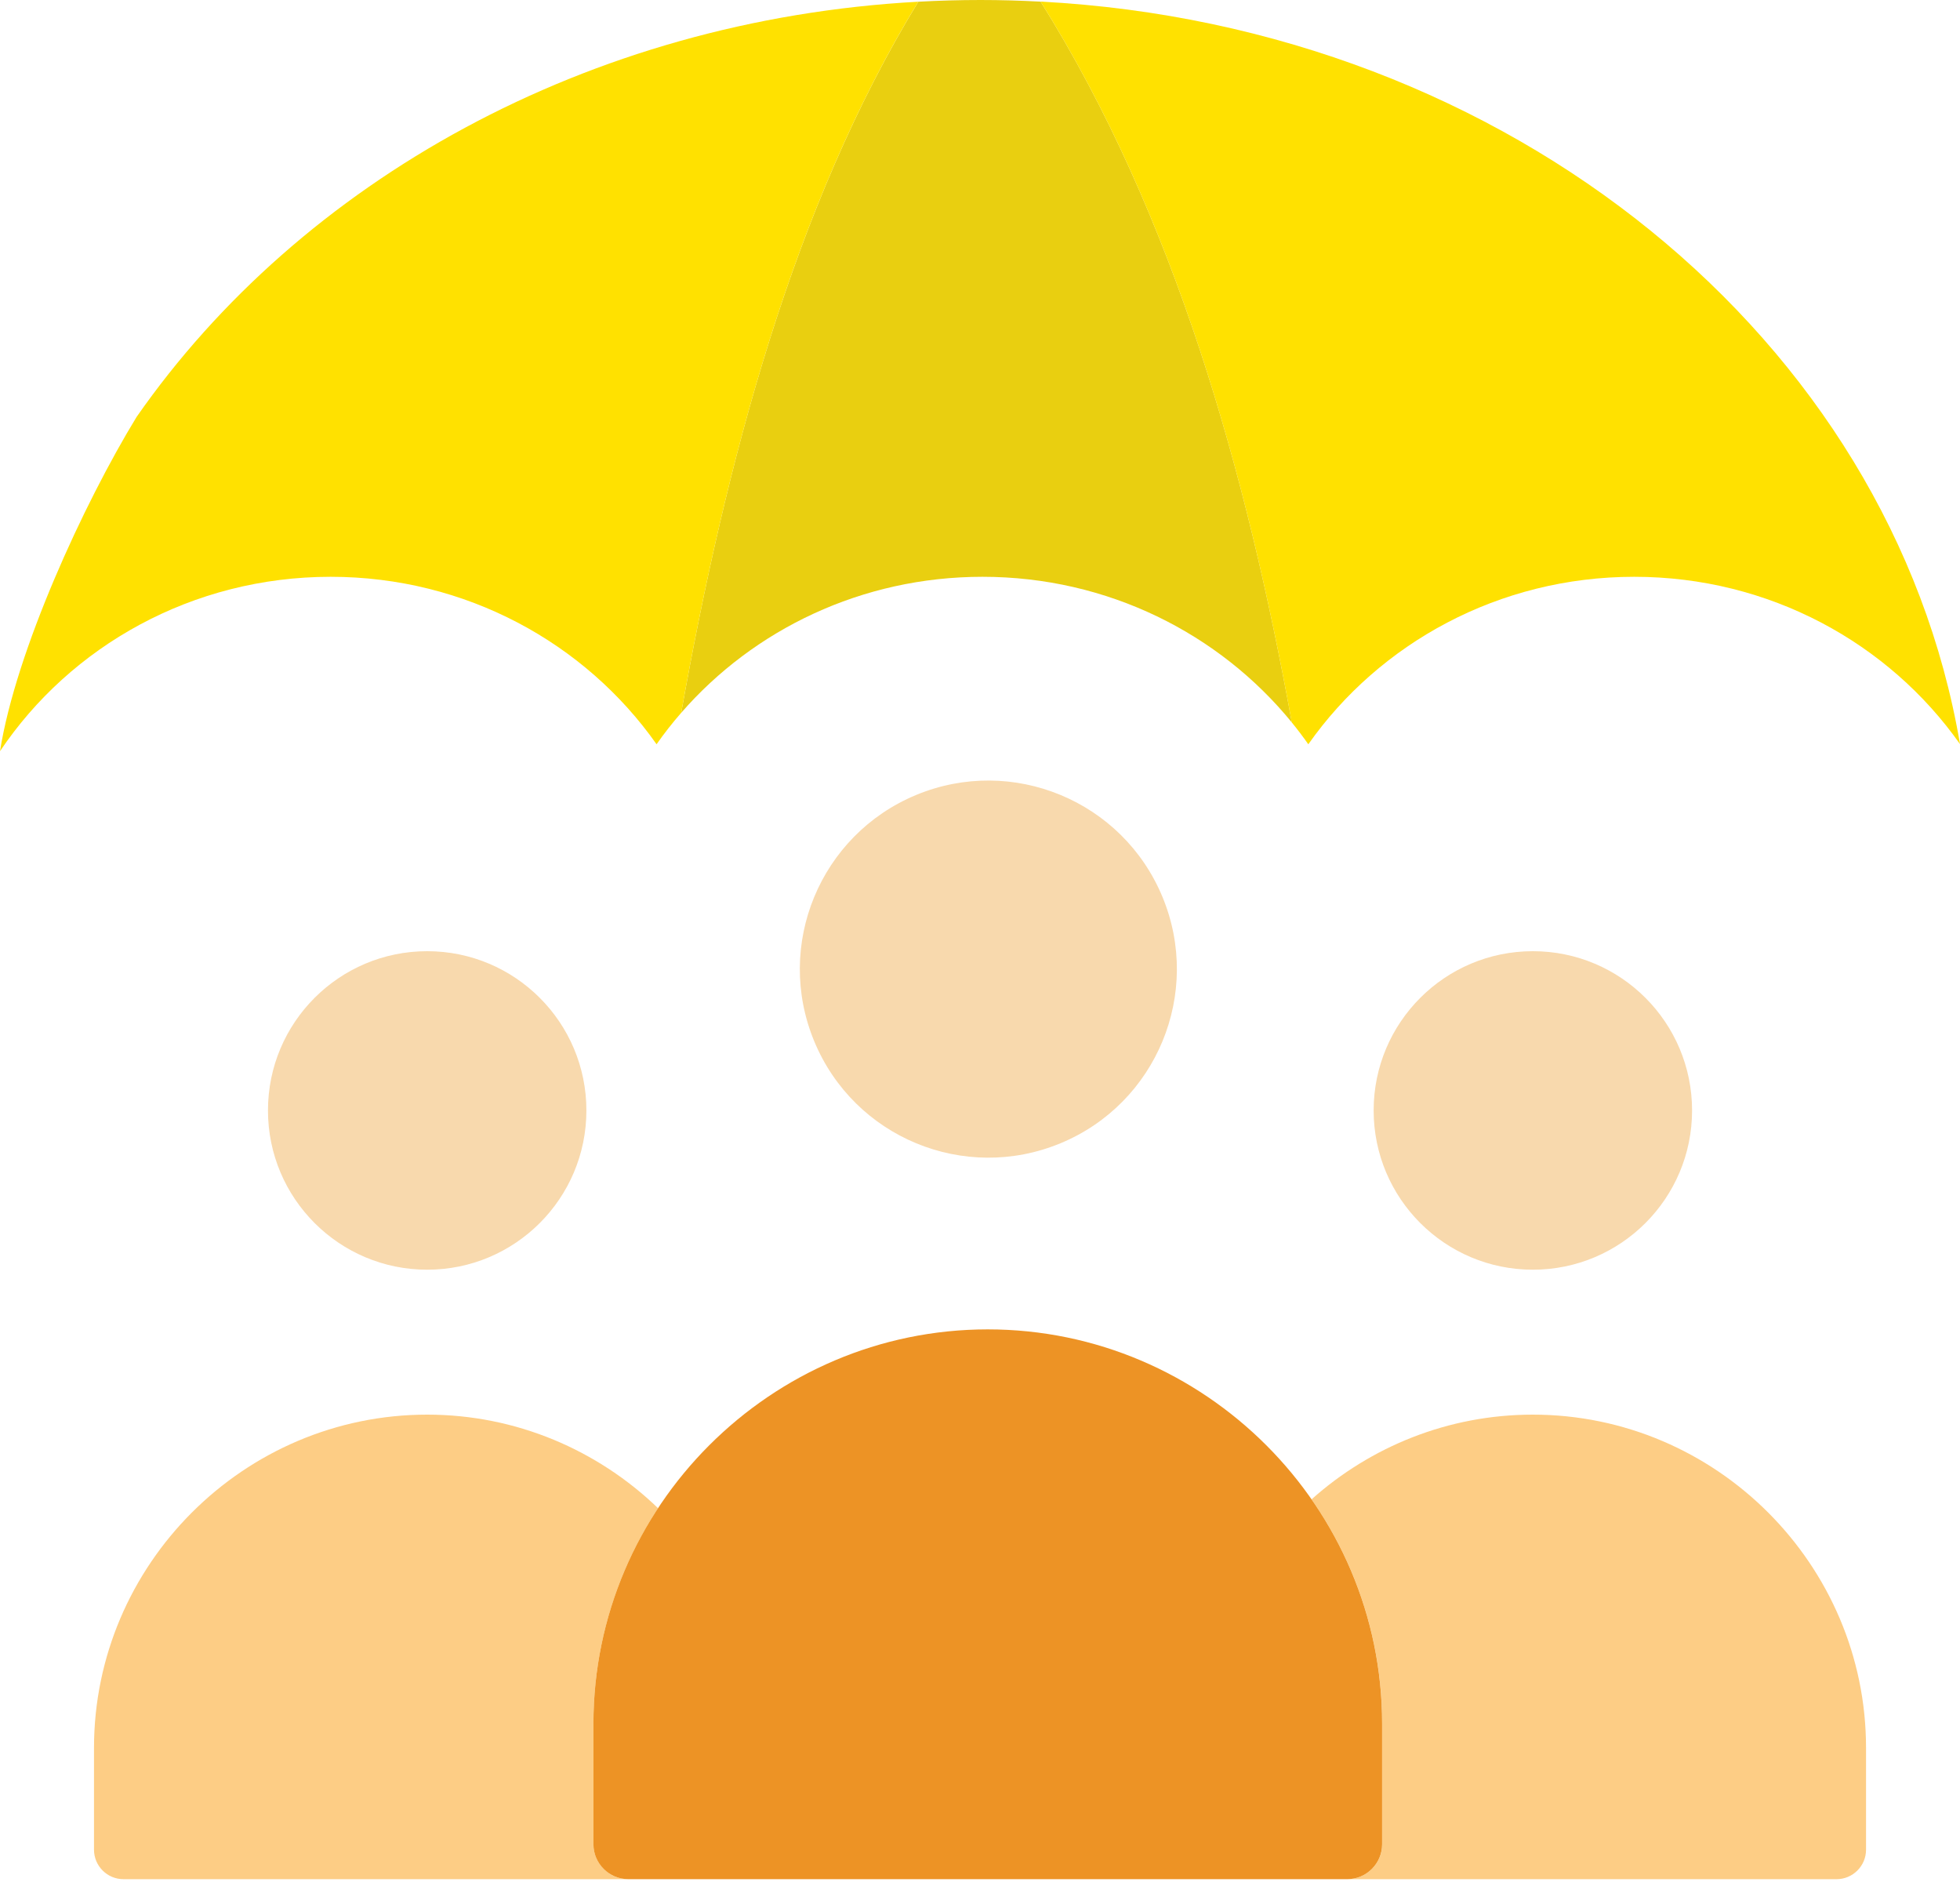 <svg width="100" height="96" viewBox="0 0 100 96" fill="none" xmlns="http://www.w3.org/2000/svg">
<path fill-rule="evenodd" clip-rule="evenodd" d="M65.909 36.852C62.219 32.326 56.52 29.422 50.125 29.422C43.964 29.422 38.45 32.117 34.755 36.361C37.04 23.565 40.456 10.558 46.851 0.088C47.903 0.03 48.962 0 50.029 0C51.059 0 52.081 0.03 53.095 0.084C59.961 11.065 63.617 24.204 65.909 36.852Z" fill="#E9CF10"/>
<path fill-rule="evenodd" clip-rule="evenodd" d="M34.755 36.36C37.04 23.565 40.455 10.557 46.85 0.087C29.974 1.012 15.342 9.255 6.969 21.267C4.262 25.701 0.811 33.209 0 38.318C3.597 32.962 9.809 29.422 16.87 29.422C23.775 29.422 29.868 32.806 33.498 37.964C33.888 37.408 34.308 36.873 34.755 36.36Z" fill="#FFE100"/>
<path fill-rule="evenodd" clip-rule="evenodd" d="M53.092 0.081C59.959 11.062 63.617 24.203 65.908 36.852C66.202 37.213 66.483 37.584 66.751 37.965C70.381 32.807 76.474 29.422 83.379 29.422C90.28 29.422 96.37 32.803 100 37.956C96.495 17.345 77.041 1.346 53.092 0.081Z" fill="#FFE100"/>
<path fill-rule="evenodd" clip-rule="evenodd" d="M50.397 67.811C61.463 67.811 70.516 76.865 70.516 87.93V94.077C70.516 95.057 69.717 95.856 68.737 95.856H32.056C31.077 95.856 30.277 95.057 30.277 94.077V87.93C30.277 76.865 39.331 67.811 50.397 67.811Z" fill="#ED9325"/>
<path d="M54.108 58.317C59.015 56.284 61.343 50.658 59.31 45.752C57.276 40.845 51.65 38.517 46.744 40.55C41.838 42.584 39.509 48.21 41.543 53.116C43.576 58.022 49.202 60.351 54.108 58.317Z" fill="#F8D9AD"/>
<path opacity="0.6" fill-rule="evenodd" clip-rule="evenodd" d="M78.207 72.16C87.556 72.16 95.206 79.81 95.206 89.16V94.353C95.206 95.181 94.531 95.856 93.703 95.856H68.739C69.719 95.856 70.518 95.057 70.518 94.078V87.931C70.518 83.685 69.184 79.736 66.916 76.481C69.924 73.797 73.883 72.16 78.207 72.16Z" fill="#FBAB35"/>
<path fill-rule="evenodd" clip-rule="evenodd" d="M78.207 48.52C82.693 48.52 86.33 52.157 86.33 56.644C86.33 61.13 82.693 64.767 78.207 64.767C73.721 64.767 70.084 61.13 70.084 56.644C70.084 52.157 73.721 48.52 78.207 48.52Z" fill="#F8D9AD"/>
<path opacity="0.6" fill-rule="evenodd" clip-rule="evenodd" d="M21.795 72.16C26.357 72.16 30.514 73.982 33.575 76.933C31.494 80.099 30.279 83.879 30.279 87.93V94.077C30.279 95.057 31.079 95.856 32.058 95.856H6.299C5.471 95.856 4.796 95.181 4.796 94.353V89.159C4.796 79.81 12.446 72.16 21.795 72.16Z" fill="#FBAB35"/>
<path fill-rule="evenodd" clip-rule="evenodd" d="M21.795 48.52C26.281 48.52 29.918 52.157 29.918 56.644C29.918 61.13 26.281 64.767 21.795 64.767C17.309 64.767 13.672 61.13 13.672 56.644C13.672 52.157 17.309 48.52 21.795 48.52Z" fill="#F8D9AD"/>
</svg>

